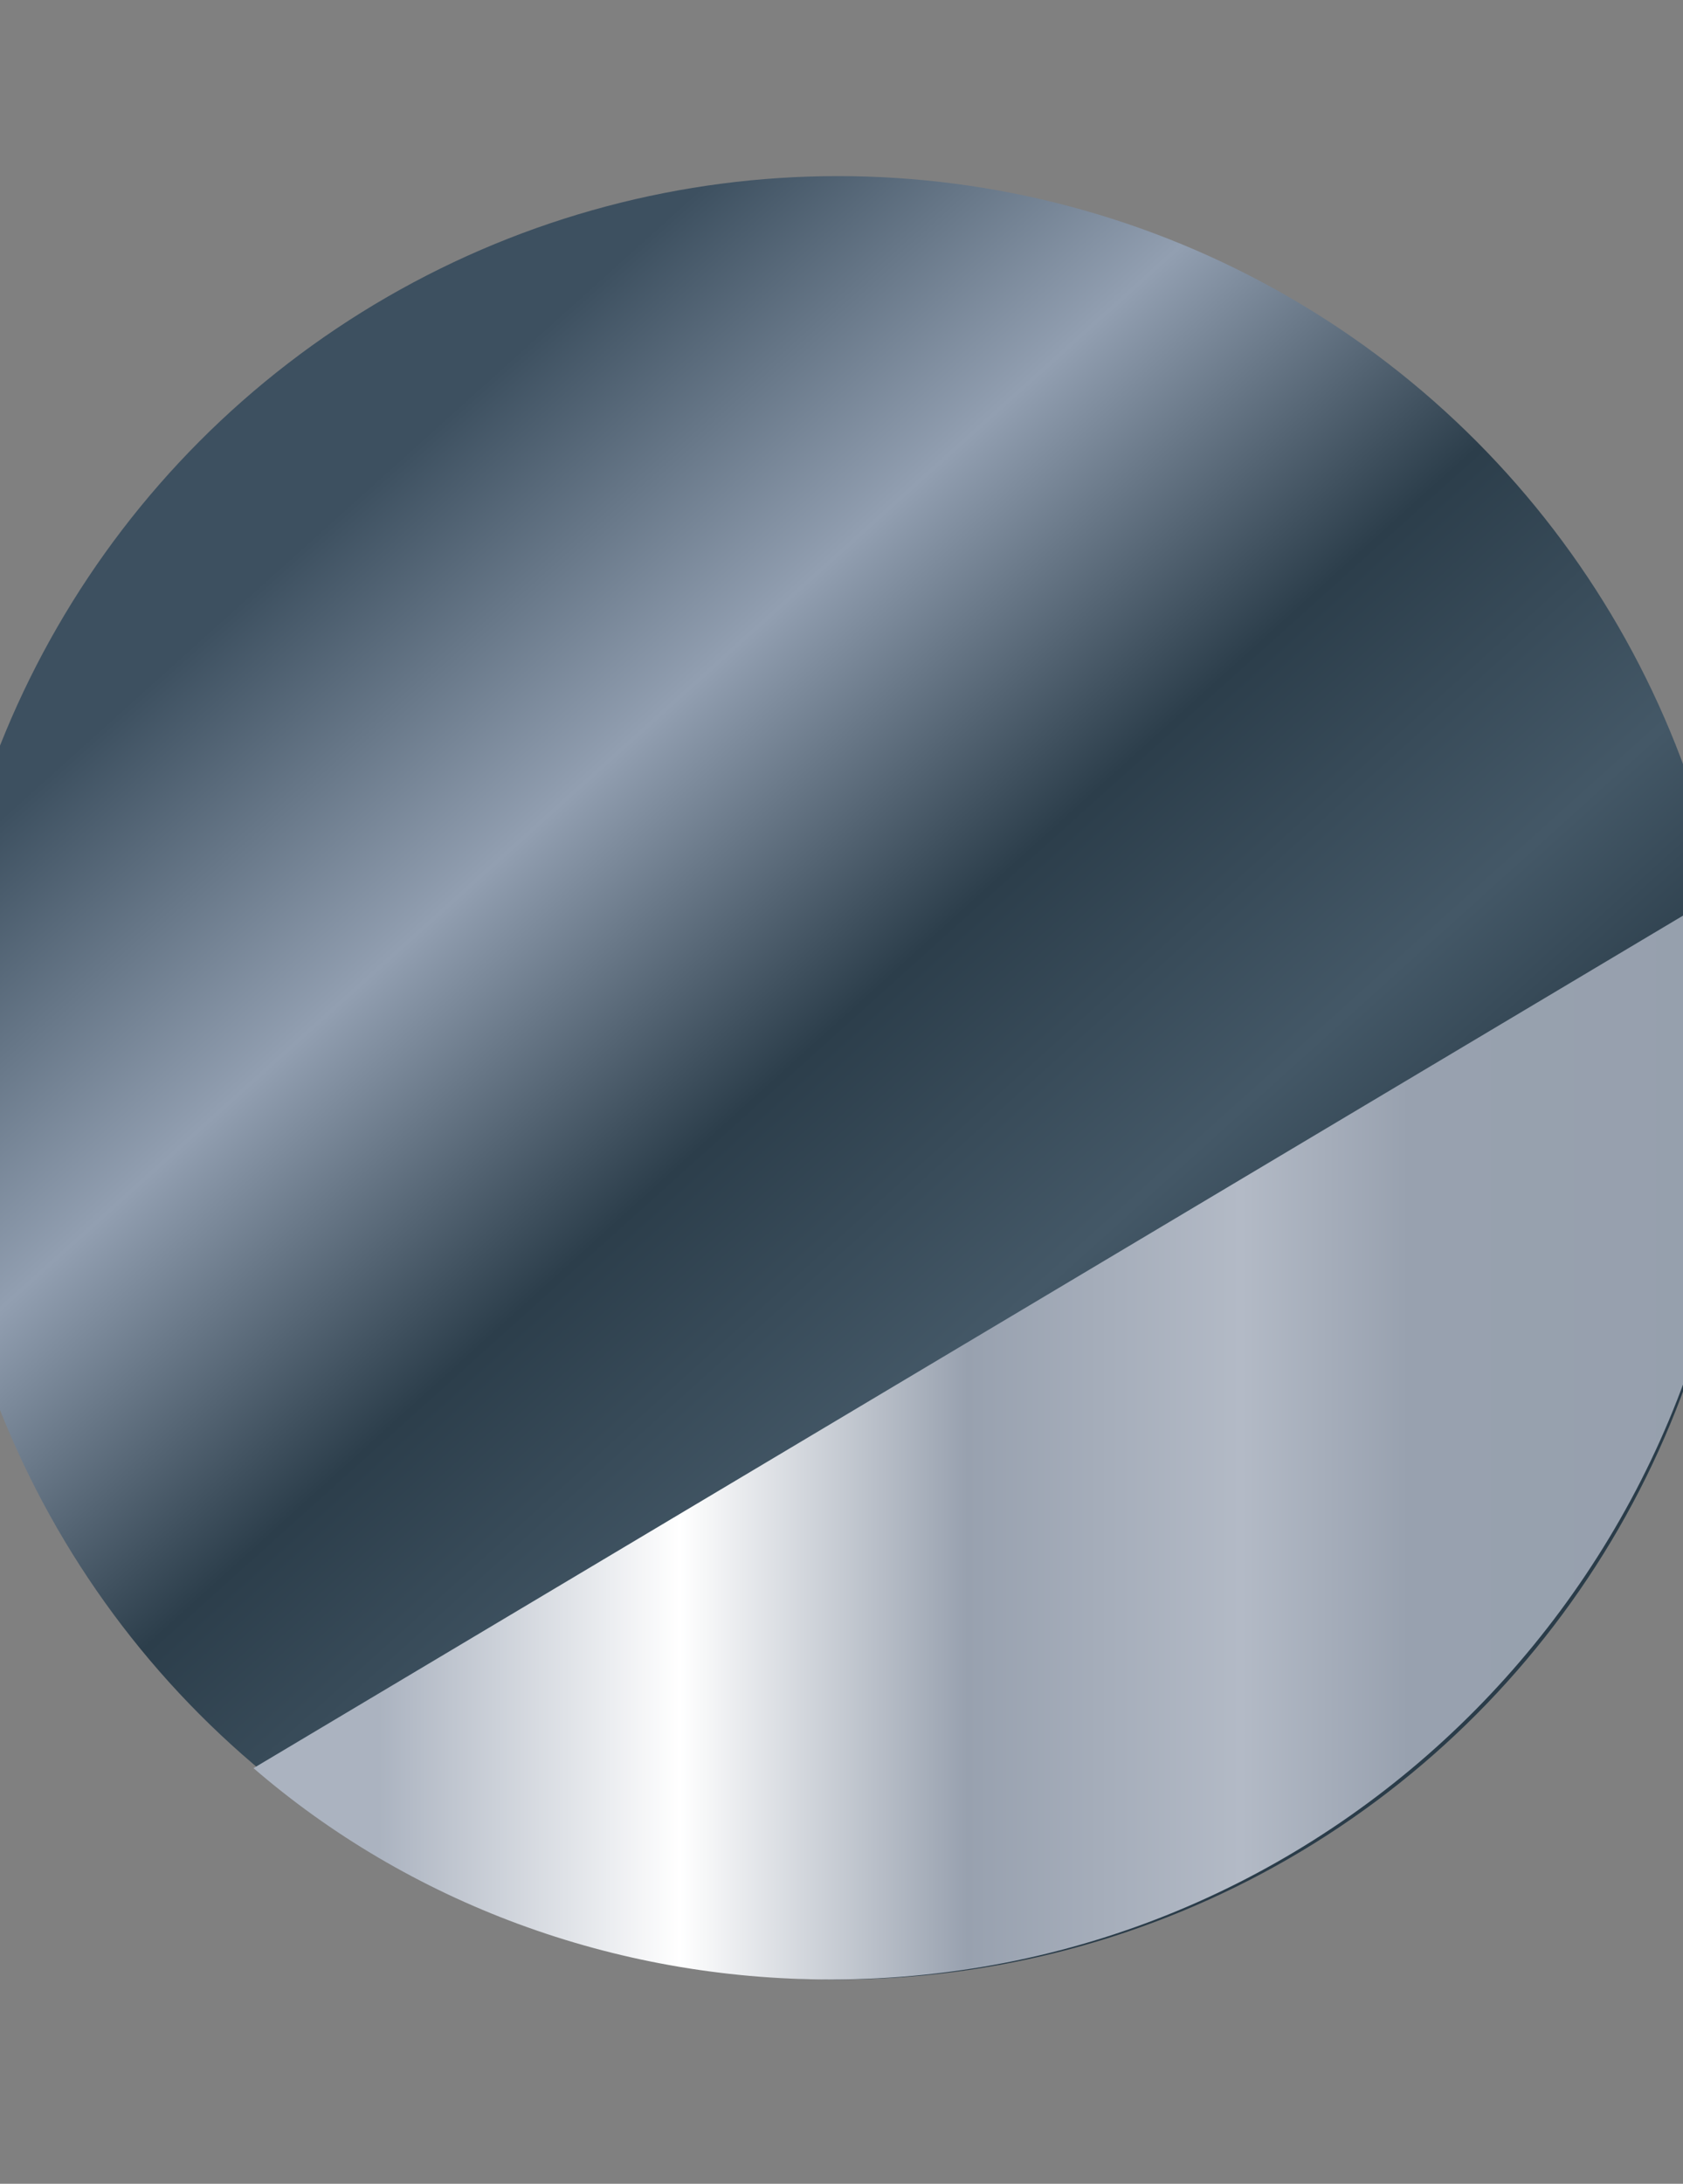 <?xml version="1.0" encoding="utf-8"?>
<!-- Generator: Adobe Illustrator 25.0.1, SVG Export Plug-In . SVG Version: 6.00 Build 0)  -->
<svg version="1.1" id="Слой_1" xmlns="http://www.w3.org/2000/svg" xmlns:xlink="http://www.w3.org/1999/xlink" x="0px" y="0px"
	 viewBox="19.9 27 23.9 31" xml:space="preserve">
<rect x="19.9" y="27" width="23.9" height="31" fill="#808080" stroke="none"/>
<style type="text/css">
	.st0{fill:url(#SVGID_1_);}
	.st1{fill:url(#SVGID_2_);}
</style>
<linearGradient id="SVGID_1_" gradientUnits="userSpaceOnUse" x1="23.235" y1="55.59" x2="40.319" y2="36.616" gradientTransform="matrix(1 0 0 -1 0 88.378)">
	<stop  offset="8.205128e-02" style="stop-color:#3D5060"/>
	<stop  offset="0.285" style="stop-color:#929FB1"/>
	<stop  offset="0.479" style="stop-color:#2C3E4B"/>
	<stop  offset="0.664" style="stop-color:#445867"/>
	<stop  offset="0.777" style="stop-color:#2C3E4B"/>
	<stop  offset="1" style="stop-color:#2A3C49"/>
</linearGradient>
<circle class="st0" cx="31.8" cy="42.3" r="12.8"/>
<linearGradient id="SVGID_2_" gradientUnits="userSpaceOnUse" x1="23.553" y1="40.964" x2="44.603" y2="40.964" gradientTransform="matrix(1 0 0 -1 0 88.378)">
	<stop  offset="8.205128e-02" style="stop-color:#ABB3C0"/>
	<stop  offset="0.285" style="stop-color:#FFFFFF"/>
	<stop  offset="0.479" style="stop-color:#98A1AF"/>
	<stop  offset="0.664" style="stop-color:#B3BAC6"/>
	<stop  offset="0.777" style="stop-color:#98A1AF"/>
	<stop  offset="1" style="stop-color:#96A0AD"/>
</linearGradient>
<path class="st1" d="M44.6,42.2c0,7-5.7,12.9-12.9,12.9c-3.1,0-6-1.1-8.2-3l20.8-12.4C44.5,40.5,44.6,41.3,44.6,42.2z"/>
</svg>
